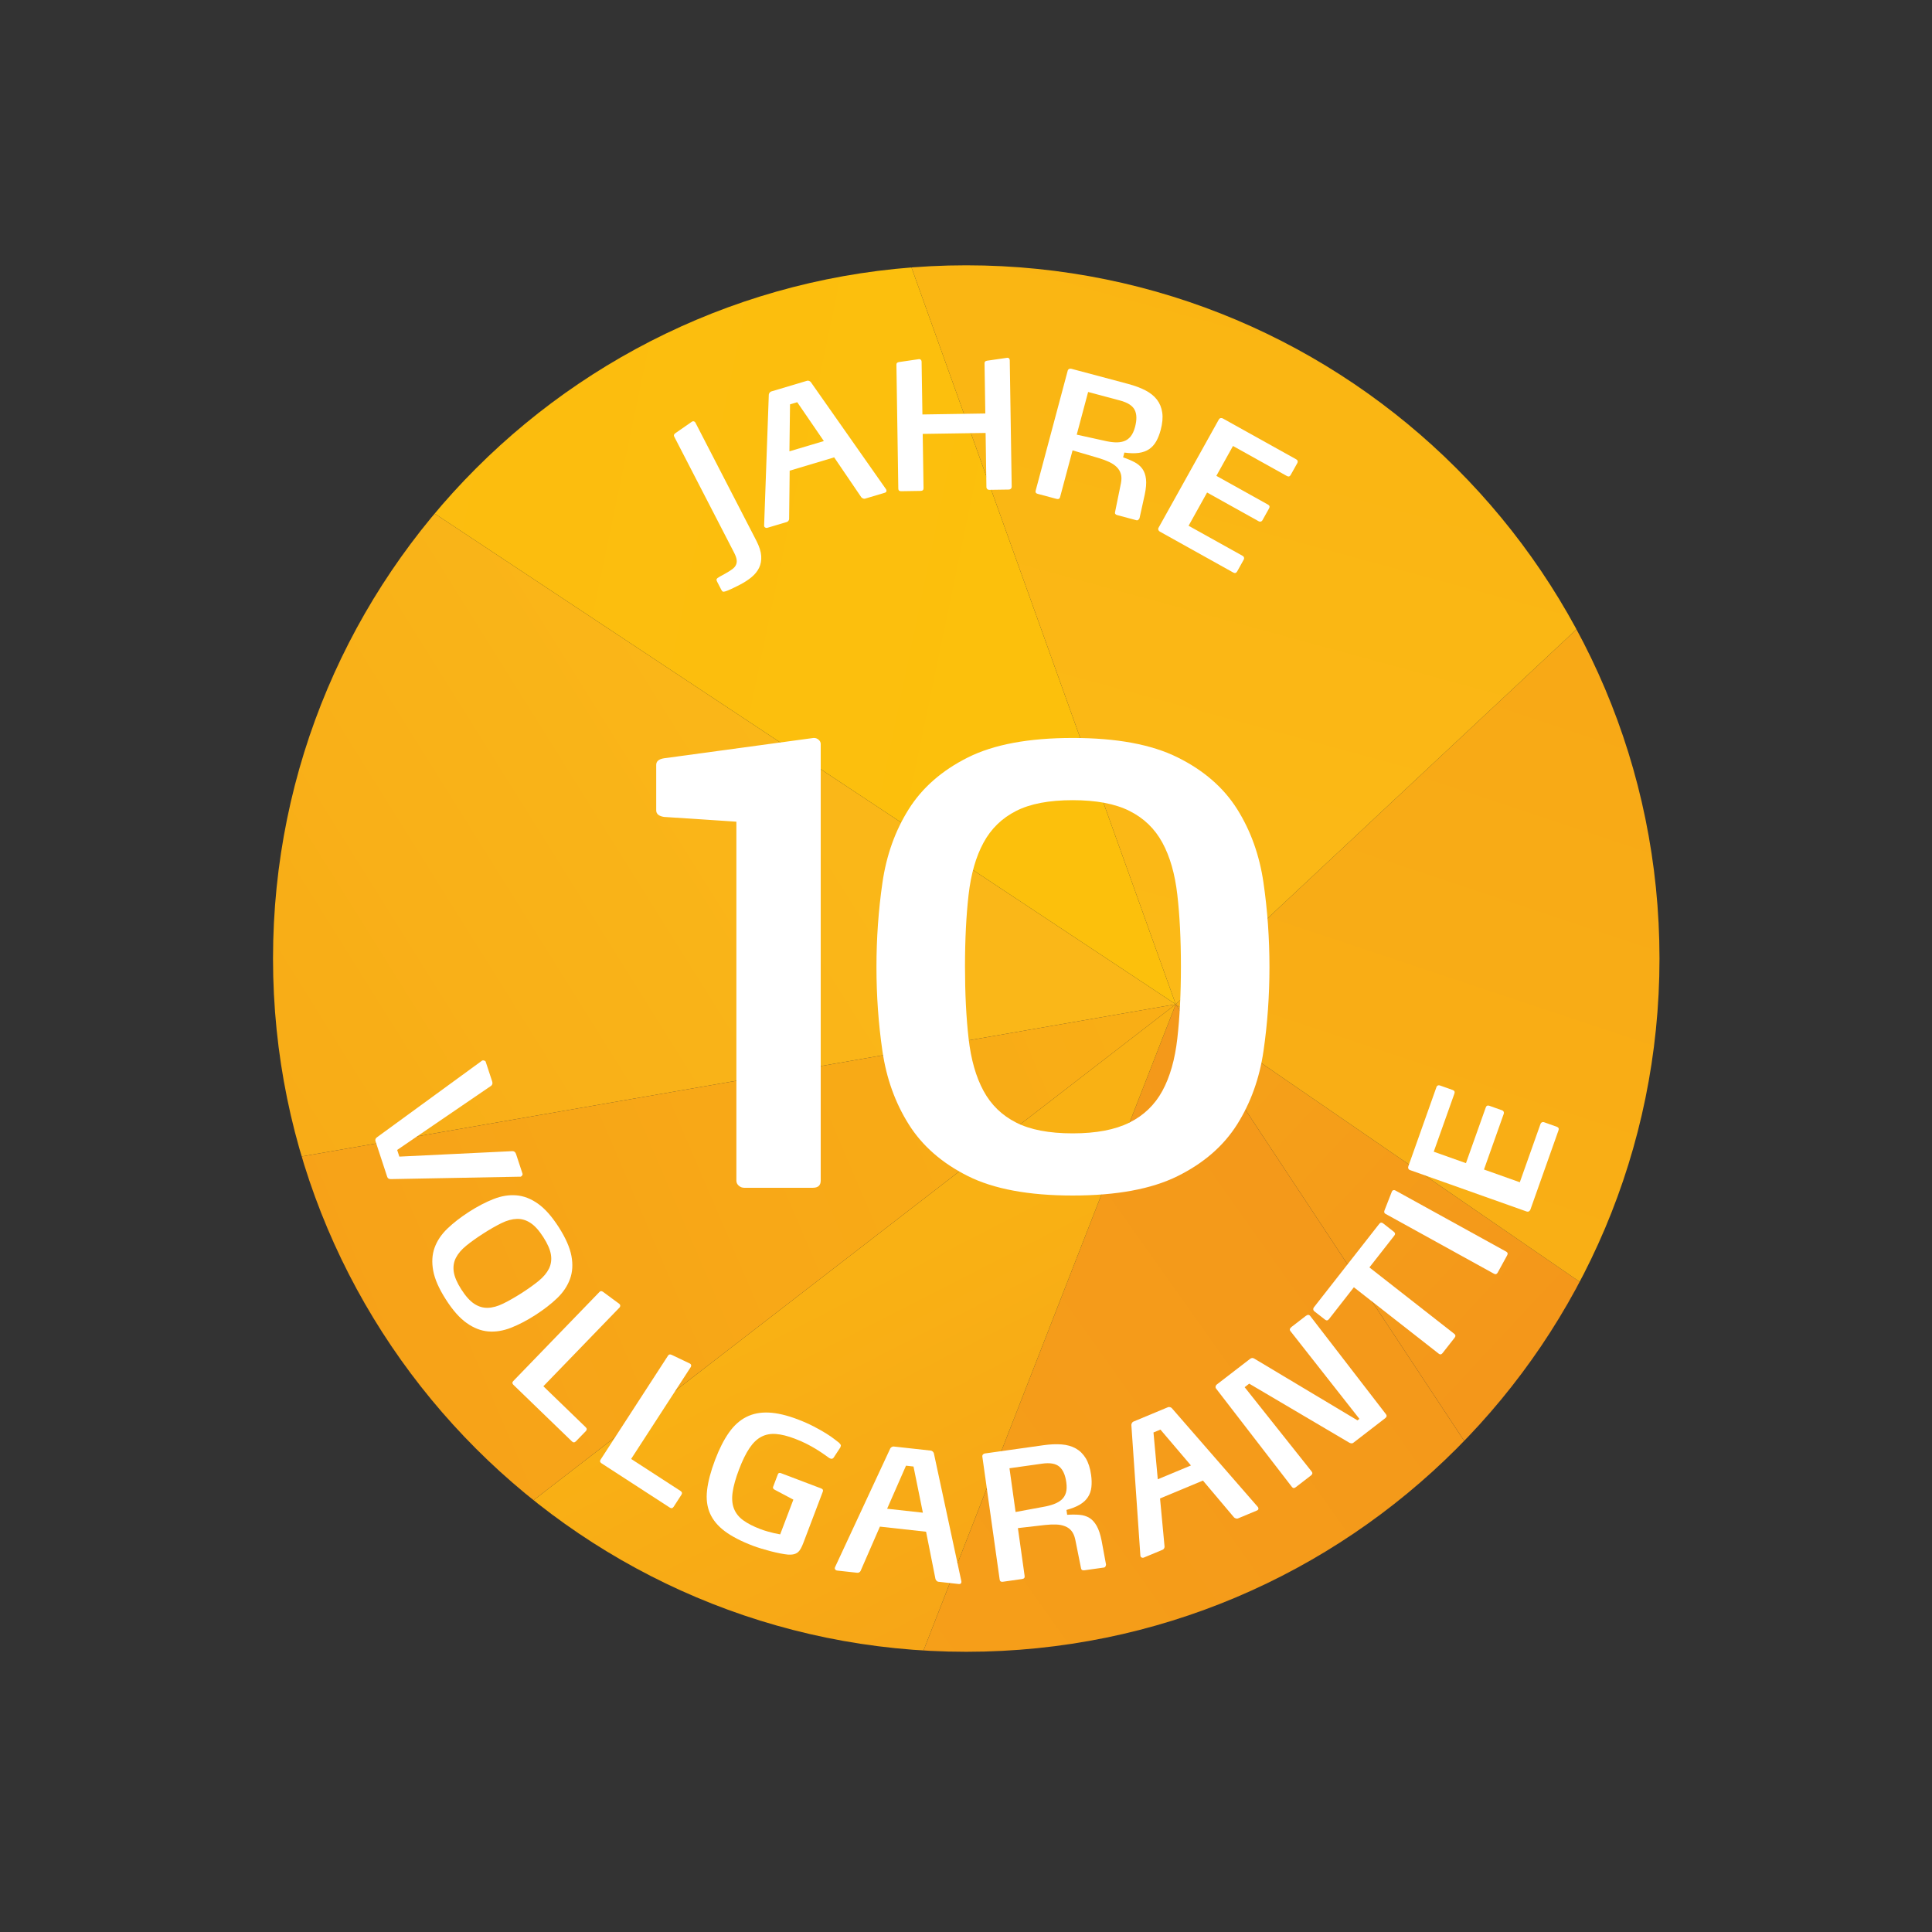 <?xml version="1.0" encoding="utf-8"?>
<!-- Generator: Adobe Illustrator 25.4.1, SVG Export Plug-In . SVG Version: 6.00 Build 0)  -->
<svg version="1.1"
	 id="svg7365" transform="translate(0 0)" xmlns:cc="http://creativecommons.org/ns#" xmlns:dc="http://purl.org/dc/elements/1.1/" xmlns:rdf="http://www.w3.org/1999/02/22-rdf-syntax-ns#" xmlns:svg="http://www.w3.org/2000/svg"
	 xmlns="http://www.w3.org/2000/svg" xmlns:xlink="http://www.w3.org/1999/xlink" x="0px" y="0px"
	 viewBox="200.394 112.893 99.213 99.213" enable-background="new 200.394 112.893 99.213 99.213" xml:space="preserve">
<rect x="200.394" y="112.893" width="99.213" height="99.213" fill="#333333" stroke="none"/>
<g>
	<defs>
		<path id="SVGID_1_" d="M285.613,162.117c0,19.662-15.938,35.599-35.599,35.599c-19.662,0-35.6-15.938-35.6-35.599
			c0-19.662,15.938-35.6,35.6-35.6C269.676,126.518,285.613,142.455,285.613,162.117z"/>
	</defs>
	<clipPath id="SVGID_00000148618822846778979720000014006854876571688365_">
		<use xlink:href="#SVGID_1_"  overflow="visible"/>
	</clipPath>
	<g clip-path="url(#SVGID_00000148618822846778979720000014006854876571688365_)">
		<g>
			<defs>
				<polygon id="SVGID_00000070809049981174714650000002075592122521004734_" points="282.986,198.093 260.771,164.465 
					247.598,198.216 				"/>
			</defs>
			<clipPath id="SVGID_00000098923986897456707460000006266456042289960842_">
				<use xlink:href="#SVGID_00000070809049981174714650000002075592122521004734_"  overflow="visible"/>
			</clipPath>
			
				<linearGradient id="SVGID_00000175313755663049659950000008916913663452415132_" gradientUnits="userSpaceOnUse" x1="-202.262" y1="480.068" x2="-201.923" y2="480.068" gradientTransform="matrix(72.409 -49.952 -49.952 -72.409 38870.98 24853.06)">
				<stop  offset="0" style="stop-color:#F69F19"/>
				<stop  offset="1" style="stop-color:#F4991A"/>
			</linearGradient>
			
				<polygon clip-path="url(#SVGID_00000098923986897456707460000006266456042289960842_)" fill="url(#SVGID_00000175313755663049659950000008916913663452415132_)" points="
				232.003,175.347 271.576,147.728 298.58,187.334 259.008,214.951 			"/>
		</g>
		<g>
			<defs>
				<polygon id="SVGID_00000034783199031216675080000015032517547555412631_" points="260.771,164.465 218.598,136.542 
					201.854,174.4 201.854,174.722 				"/>
			</defs>
			<clipPath id="SVGID_00000124861003263418249790000010147331444454514610_">
				<use xlink:href="#SVGID_00000034783199031216675080000015032517547555412631_"  overflow="visible"/>
			</clipPath>
			
				<linearGradient id="SVGID_00000013189088325341903740000005419385052807345582_" gradientUnits="userSpaceOnUse" x1="-191.457" y1="471.717" x2="-191.119" y2="471.717" gradientTransform="matrix(113.234 -71.583 -71.583 -113.234 55647.879 39883.781)">
				<stop  offset="0" style="stop-color:#F7A717"/>
				<stop  offset="1" style="stop-color:#FAB718"/>
			</linearGradient>
			
				<polygon clip-path="url(#SVGID_00000124861003263418249790000010147331444454514610_)" fill="url(#SVGID_00000013189088325341903740000005419385052807345582_)" points="
				184.809,147.444 243.947,109.62 277.816,163.82 218.676,201.644 			"/>
		</g>
		<g>
			<defs>
				<polygon id="SVGID_00000080207413383478502630000013554241126278299309_" points="260.771,164.465 217.612,197.793 
					247.598,198.216 				"/>
			</defs>
			<clipPath id="SVGID_00000172440987028913235250000004523601434997754799_">
				<use xlink:href="#SVGID_00000080207413383478502630000013554241126278299309_"  overflow="visible"/>
			</clipPath>
			
				<linearGradient id="SVGID_00000141435476592663325570000015382195869401597117_" gradientUnits="userSpaceOnUse" x1="-147.577" y1="514.852" x2="-147.236" y2="514.852" gradientTransform="matrix(-25.109 -50.361 -50.361 25.109 22470.736 -20161.354)">
				<stop  offset="0" style="stop-color:#F7A517"/>
				<stop  offset="1" style="stop-color:#F9B114"/>
			</linearGradient>
			
				<polygon clip-path="url(#SVGID_00000172440987028913235250000004523601434997754799_)" fill="url(#SVGID_00000141435476592663325570000015382195869401597117_)" points="
				226.205,215.652 204.29,171.183 252.178,147.028 274.094,191.498 			"/>
		</g>
		<g>
			<defs>
				<polygon id="SVGID_00000183962345586472567210000016650716913823631543_" points="260.771,164.465 201.854,174.722 
					201.854,174.974 217.612,197.793 				"/>
			</defs>
			<clipPath id="SVGID_00000120527317472072584880000011468693461217167514_">
				<use xlink:href="#SVGID_00000183962345586472567210000016650716913823631543_"  overflow="visible"/>
			</clipPath>
			
				<linearGradient id="SVGID_00000166645084622609882550000014627121640217618085_" gradientUnits="userSpaceOnUse" x1="-151.581" y1="453.94" x2="-151.244" y2="453.94" gradientTransform="matrix(-152.42 64.385 64.385 152.42 -52068.449 -59262.141)">
				<stop  offset="0" style="stop-color:#F9AF15"/>
				<stop  offset="1" style="stop-color:#F69F19"/>
			</linearGradient>
			
				<polygon clip-path="url(#SVGID_00000120527317472072584880000011468693461217167514_)" fill="url(#SVGID_00000166645084622609882550000014627121640217618085_)" points="
				272.58,192.748 210.774,219.158 190.044,169.511 251.847,143.097 			"/>
		</g>
		<g>
			<defs>
				<polygon id="SVGID_00000005966142317562000370000014062486373683658889_" points="298.974,190.711 260.771,164.465 
					282.986,198.093 				"/>
			</defs>
			<clipPath id="SVGID_00000036252020707607195230000005879204030881892541_">
				<use xlink:href="#SVGID_00000005966142317562000370000014062486373683658889_"  overflow="visible"/>
			</clipPath>
			
				<linearGradient id="SVGID_00000059270625700665731570000003512730022096450977_" gradientUnits="userSpaceOnUse" x1="-187.748" y1="440.525" x2="-187.409" y2="440.525" gradientTransform="matrix(90.121 88.253 88.253 -90.121 -21695.949 56433.141)">
				<stop  offset="0" style="stop-color:#F6A318"/>
				<stop  offset="1" style="stop-color:#F28F1C"/>
			</linearGradient>
			
				<polygon clip-path="url(#SVGID_00000036252020707607195230000005879204030881892541_)" fill="url(#SVGID_00000059270625700665731570000003512730022096450977_)" points="
				279.47,145.143 315.592,180.927 280.271,217.416 244.153,181.632 			"/>
		</g>
		<g>
			<defs>
				<polygon id="SVGID_00000006694270858062479830000005063449832554143141_" points="298.974,190.711 294.869,132.562 
					260.771,164.465 				"/>
			</defs>
			<clipPath id="SVGID_00000110436722911355422820000016393867808776029355_">
				<use xlink:href="#SVGID_00000006694270858062479830000005063449832554143141_"  overflow="visible"/>
			</clipPath>
			
				<linearGradient id="SVGID_00000086652937171133587530000004904917566214115750_" gradientUnits="userSpaceOnUse" x1="-160.722" y1="438.437" x2="-160.382" y2="438.437" gradientTransform="matrix(-44.68 132.764 132.764 44.68 -65099.703 1879.64)">
				<stop  offset="0" style="stop-color:#F7A517"/>
				<stop  offset="1" style="stop-color:#F9AF15"/>
			</linearGradient>
			
				<polygon clip-path="url(#SVGID_00000110436722911355422820000016393867808776029355_)" fill="url(#SVGID_00000086652937171133587530000004904917566214115750_)" points="
				316.347,138.478 295.088,202.394 243.395,184.795 264.656,120.877 			"/>
		</g>
		<g>
			<defs>
				<polygon id="SVGID_00000132804767751901607080000006258481998734386056_" points="245.719,122.496 245.33,122.496 
					218.598,136.542 260.771,164.465 				"/>
			</defs>
			<clipPath id="SVGID_00000087388280925840808450000015554101274908516282_">
				<use xlink:href="#SVGID_00000132804767751901607080000006258481998734386056_"  overflow="visible"/>
			</clipPath>
			
				<linearGradient id="SVGID_00000118365447609912462950000016487276410644358021_" gradientUnits="userSpaceOnUse" x1="-199.855" y1="451.789" x2="-199.519" y2="451.789" gradientTransform="matrix(103.239 20.255 20.255 -103.239 11700.024 50829.52)">
				<stop  offset="0" style="stop-color:#FCBC0F"/>
				<stop  offset="1" style="stop-color:#FCC00C"/>
			</linearGradient>
			
				<polygon clip-path="url(#SVGID_00000087388280925840808450000015554101274908516282_)" fill="url(#SVGID_00000118365447609912462950000016487276410644358021_)" points="
				220.16,114.435 268.607,124.052 259.207,172.523 210.761,162.908 			"/>
		</g>
		<g>
			<defs>
				<polygon id="SVGID_00000023968880283483059460000016404055855996744584_" points="294.869,132.562 246.485,122.496 
					245.719,122.496 260.771,164.465 				"/>
			</defs>
			<clipPath id="SVGID_00000012457745569641410440000010993896080288955276_">
				<use xlink:href="#SVGID_00000023968880283483059460000016404055855996744584_"  overflow="visible"/>
			</clipPath>
			
				<linearGradient id="SVGID_00000029759705711482788920000001385081339131840390_" gradientUnits="userSpaceOnUse" x1="-179.971" y1="488.346" x2="-179.631" y2="488.346" gradientTransform="matrix(28.233 -109.167 -109.167 -28.233 58657.062 -5694.148)">
				<stop  offset="0" style="stop-color:#FBB917"/>
				<stop  offset="1" style="stop-color:#FAB512"/>
			</linearGradient>
			
				<polygon clip-path="url(#SVGID_00000012457745569641410440000010993896080288955276_)" fill="url(#SVGID_00000029759705711482788920000001385081339131840390_)" points="
				235.664,161.832 248.801,110.443 304.926,125.126 291.789,176.519 			"/>
		</g>
	</g>
</g>
<g>
	<path fill="#FFFFFF" d="M220.469,173.443c-0.1,0.001-0.162-0.035-0.188-0.109l-0.604-1.838c-0.026-0.08,0.001-0.149,0.084-0.207
		l5.372-3.918c0.004-0.008,0.012-0.014,0.023-0.018c0.033-0.011,0.069-0.01,0.107,0.003c0.039,0.013,0.064,0.032,0.073,0.062
		l0.332,1.009c0.032,0.097,0.013,0.173-0.058,0.228l-4.82,3.291l0.111,0.342l5.811-0.281c0.09,0.002,0.15,0.051,0.182,0.148
		l0.332,1.009c0.01,0.028,0.003,0.059-0.018,0.091c-0.021,0.032-0.046,0.053-0.074,0.062c-0.017,0.005-0.029,0.007-0.037,0.002
		L220.469,173.443z"/>
	<path fill="#FFFFFF" d="M227.886,180.424c-0.435,0.279-0.853,0.496-1.254,0.654c-0.401,0.156-0.791,0.22-1.168,0.187
		c-0.377-0.032-0.745-0.176-1.104-0.431c-0.36-0.254-0.717-0.656-1.068-1.207c-0.354-0.551-0.57-1.042-0.651-1.475
		s-0.058-0.828,0.069-1.184c0.129-0.357,0.348-0.684,0.658-0.982c0.312-0.299,0.685-0.588,1.118-0.867
		c0.435-0.277,0.853-0.496,1.255-0.653c0.4-0.157,0.791-0.221,1.172-0.189c0.379,0.031,0.748,0.174,1.107,0.429
		c0.359,0.254,0.715,0.656,1.068,1.206c0.352,0.552,0.569,1.043,0.65,1.476s0.057,0.828-0.074,1.186s-0.35,0.687-0.662,0.986
		C228.693,179.857,228.32,180.144,227.886,180.424z M227.176,179.299c0.344-0.221,0.637-0.431,0.881-0.629
		c0.242-0.199,0.418-0.408,0.527-0.627c0.108-0.22,0.143-0.459,0.102-0.718s-0.172-0.561-0.392-0.903
		c-0.221-0.344-0.44-0.588-0.661-0.73c-0.221-0.145-0.453-0.213-0.697-0.205c-0.245,0.007-0.508,0.079-0.787,0.215
		c-0.279,0.137-0.591,0.314-0.935,0.535c-0.345,0.221-0.638,0.43-0.88,0.628c-0.243,0.198-0.42,0.407-0.53,0.624
		s-0.146,0.455-0.108,0.715c0.039,0.26,0.168,0.562,0.389,0.906c0.223,0.349,0.444,0.594,0.665,0.738
		c0.22,0.145,0.452,0.213,0.698,0.205c0.244-0.007,0.508-0.08,0.789-0.219C226.518,179.697,226.832,179.517,227.176,179.299z"/>
	<path fill="#FFFFFF" d="M229.763,186.912l-3.002-2.902c-0.068-0.067-0.072-0.133-0.009-0.197l4.431-4.58
		c0.05-0.051,0.111-0.051,0.184,0.004l0.832,0.615l0.014,0.014c0.025,0.025,0.036,0.054,0.032,0.088
		c-0.003,0.034-0.016,0.062-0.036,0.083l-3.912,4.044l2.174,2.103c0.069,0.066,0.07,0.134,0.004,0.203l-0.508,0.523
		C229.9,186.978,229.832,186.979,229.763,186.912z"/>
	<path fill="#FFFFFF" d="M234.788,190.31l-3.503-2.271c-0.081-0.053-0.098-0.116-0.049-0.191l3.468-5.347
		c0.04-0.06,0.101-0.07,0.183-0.032l0.934,0.445l0.016,0.01c0.031,0.02,0.047,0.047,0.05,0.08c0.003,0.034-0.005,0.064-0.021,0.09
		l-3.061,4.719l2.537,1.645c0.08,0.053,0.094,0.119,0.041,0.2l-0.396,0.612C234.935,190.349,234.868,190.363,234.788,190.31z"/>
	<path fill="#FFFFFF" d="M243.206,187.742c-0.042,0.061-0.097,0.078-0.165,0.053c-0.039-0.015-0.064-0.027-0.08-0.04
		c-0.061-0.042-0.145-0.103-0.25-0.178s-0.232-0.157-0.378-0.249c-0.146-0.09-0.312-0.185-0.504-0.283
		c-0.19-0.098-0.398-0.189-0.622-0.273c-0.359-0.137-0.679-0.217-0.959-0.239c-0.279-0.023-0.533,0.024-0.756,0.141
		c-0.225,0.117-0.429,0.312-0.612,0.586c-0.185,0.273-0.362,0.638-0.535,1.092s-0.282,0.845-0.329,1.171
		c-0.047,0.324-0.024,0.604,0.067,0.839c0.091,0.233,0.247,0.433,0.47,0.597c0.225,0.165,0.518,0.316,0.883,0.455
		c0.129,0.049,0.254,0.091,0.377,0.124c0.121,0.033,0.231,0.063,0.332,0.087c0.107,0.022,0.211,0.042,0.313,0.062l0.677-1.784
		l-0.961-0.509c-0.074-0.042-0.102-0.091-0.08-0.146l0.246-0.648c0.025-0.067,0.077-0.086,0.156-0.057l2.07,0.786
		c0.084,0.032,0.111,0.088,0.08,0.166l-0.993,2.617c-0.042,0.112-0.085,0.21-0.13,0.292c-0.045,0.083-0.094,0.148-0.152,0.197
		c-0.057,0.049-0.125,0.084-0.207,0.104c-0.082,0.021-0.183,0.027-0.301,0.021c-0.112-0.01-0.246-0.03-0.401-0.061
		c-0.155-0.031-0.314-0.067-0.479-0.109c-0.163-0.043-0.326-0.09-0.487-0.137c-0.16-0.049-0.307-0.098-0.435-0.146
		c-0.601-0.229-1.081-0.477-1.441-0.744c-0.36-0.269-0.616-0.576-0.767-0.922s-0.201-0.743-0.148-1.192
		c0.051-0.448,0.189-0.968,0.412-1.557c0.213-0.562,0.449-1.025,0.707-1.393c0.258-0.366,0.557-0.636,0.893-0.806
		c0.338-0.172,0.723-0.246,1.154-0.227c0.433,0.02,0.927,0.135,1.481,0.346c0.304,0.115,0.579,0.238,0.829,0.367
		c0.248,0.129,0.464,0.252,0.646,0.365c0.181,0.113,0.326,0.214,0.435,0.301c0.108,0.085,0.18,0.142,0.215,0.167
		c0.042,0.042,0.07,0.077,0.086,0.104c0.015,0.029,0.014,0.064-0.004,0.109c-0.01,0.028-0.021,0.051-0.033,0.064L243.206,187.742z"
		/>
	<path fill="#FFFFFF" d="M249.761,194.088c0.004,0.012,0.006,0.027,0.004,0.045c-0.008,0.078-0.051,0.112-0.129,0.104l-1.057-0.117
		c-0.029-0.002-0.059-0.02-0.09-0.05c-0.028-0.03-0.048-0.061-0.057-0.093l-0.482-2.426l-2.371-0.262l-0.994,2.281
		c-0.016,0.029-0.039,0.051-0.071,0.068s-0.063,0.025-0.094,0.021l-1.046-0.115c-0.031-0.004-0.057-0.018-0.082-0.045
		c-0.023-0.027-0.035-0.055-0.031-0.084c0.001-0.007,0.004-0.013,0.007-0.018c0.003-0.006,0.006-0.015,0.008-0.027l2.837-6.098
		c0.016-0.027,0.041-0.053,0.076-0.072c0.035-0.021,0.068-0.029,0.098-0.025l1.914,0.211c0.029,0.004,0.061,0.02,0.091,0.047
		c0.029,0.027,0.05,0.057,0.058,0.088L249.761,194.088z M247.305,188.203l-0.385-0.044l-0.97,2.212l1.836,0.202L247.305,188.203z"/>
	<path fill="#FFFFFF" d="M257.19,193.23c0.004,0.018-0.004,0.047-0.02,0.088s-0.043,0.065-0.084,0.072l-1.008,0.141
		c-0.1,0.014-0.156-0.02-0.17-0.103l-0.297-1.477c-0.039-0.183-0.102-0.327-0.189-0.437s-0.199-0.19-0.334-0.243
		c-0.135-0.054-0.289-0.085-0.463-0.09c-0.174-0.006-0.359,0.002-0.557,0.023l-1.402,0.161l0.346,2.461
		c0.012,0.088-0.031,0.141-0.133,0.154l-0.99,0.141c-0.094,0.012-0.148-0.026-0.16-0.115l-0.889-6.31
		c-0.006-0.041,0.004-0.078,0.029-0.108c0.025-0.031,0.061-0.05,0.102-0.056l3.012-0.424c0.338-0.048,0.646-0.062,0.926-0.04
		s0.521,0.09,0.73,0.207c0.207,0.116,0.377,0.283,0.512,0.504c0.133,0.221,0.225,0.504,0.273,0.848
		c0.033,0.232,0.037,0.443,0.016,0.635c-0.021,0.189-0.08,0.36-0.178,0.511c-0.096,0.149-0.234,0.278-0.414,0.386
		c-0.178,0.106-0.406,0.197-0.688,0.274l0.035,0.249c0.234-0.016,0.445-0.014,0.637,0.002c0.189,0.016,0.357,0.067,0.504,0.156
		c0.145,0.088,0.27,0.225,0.375,0.41s0.189,0.438,0.252,0.755L257.19,193.23z M255.151,189.013
		c-0.053-0.379-0.172-0.647-0.359-0.805c-0.186-0.158-0.48-0.209-0.885-0.152l-1.674,0.236l0.314,2.246l1.428-0.264
		c0.201-0.035,0.381-0.082,0.539-0.141s0.291-0.134,0.395-0.227c0.105-0.094,0.18-0.213,0.223-0.357S255.18,189.226,255.151,189.013
		z"/>
	<path fill="#FFFFFF" d="M264.979,190.27c0.012,0.009,0.02,0.022,0.025,0.038c0.031,0.072,0.01,0.123-0.062,0.153l-0.98,0.409
		c-0.027,0.01-0.062,0.01-0.104-0.002c-0.039-0.013-0.07-0.029-0.094-0.053l-1.596-1.891l-2.203,0.918l0.232,2.477
		c0,0.032-0.01,0.063-0.029,0.096c-0.02,0.029-0.043,0.051-0.07,0.062l-0.973,0.404c-0.027,0.012-0.057,0.012-0.092,0
		c-0.033-0.012-0.057-0.031-0.068-0.059c-0.002-0.006-0.004-0.012-0.004-0.02c0-0.006-0.002-0.015-0.006-0.025l-0.463-6.71
		c0-0.032,0.01-0.065,0.031-0.101s0.045-0.058,0.074-0.07l1.777-0.74c0.027-0.01,0.061-0.012,0.102-0.002
		c0.039,0.009,0.07,0.025,0.092,0.049L264.979,190.27z M259.985,186.306l-0.357,0.148l0.221,2.403l1.703-0.709L259.985,186.306z"/>
	<path fill="#FFFFFF" d="M271.526,185.722l-1.631,1.258c-0.033,0.027-0.07,0.037-0.113,0.031s-0.08-0.02-0.111-0.04l-5.127-3.024
		l-0.234,0.182l3.443,4.333c0.055,0.071,0.041,0.138-0.039,0.201l-0.783,0.604c-0.076,0.059-0.143,0.053-0.197-0.02l-3.896-5.053
		c-0.021-0.029-0.029-0.062-0.021-0.104c0.008-0.039,0.027-0.071,0.061-0.098l1.711-1.318c0.072-0.055,0.145-0.059,0.219-0.011
		l5.295,3.168l0.1-0.076l-3.537-4.5c-0.037-0.048-0.047-0.09-0.029-0.126s0.045-0.069,0.084-0.098l0.727-0.561
		c0.096-0.073,0.172-0.072,0.23,0.004l3.891,5.046C271.621,185.594,271.608,185.66,271.526,185.722z"/>
	<path fill="#FFFFFF" d="M271.994,176.347l-1.277,1.631l4.359,3.412c0.07,0.055,0.076,0.121,0.018,0.197l-0.621,0.791
		c-0.061,0.077-0.125,0.087-0.195,0.031l-4.359-3.412l-1.281,1.639c-0.059,0.074-0.127,0.082-0.201,0.023l-0.555-0.433
		c-0.027-0.022-0.045-0.053-0.049-0.091s0.006-0.072,0.031-0.105l3.357-4.288c0.059-0.075,0.127-0.084,0.203-0.024l0.545,0.428
		C272.045,176.205,272.053,176.273,271.994,176.347z"/>
	<path fill="#FFFFFF" d="M277.785,177.367l-0.48,0.875c-0.047,0.085-0.109,0.105-0.189,0.062l-5.578-3.079
		c-0.062-0.035-0.078-0.095-0.045-0.179l0.377-0.963l0.008-0.017c0.018-0.032,0.043-0.051,0.078-0.056
		c0.033-0.006,0.062,0,0.09,0.015l5.697,3.143C277.821,177.212,277.836,177.278,277.785,177.367z"/>
	<path fill="#FFFFFF" d="M280.426,170.941l-1.443,4.07c-0.016,0.039-0.041,0.068-0.076,0.088s-0.072,0.022-0.113,0.009l-5.996-2.13
		c-0.039-0.014-0.066-0.039-0.082-0.076c-0.016-0.038-0.016-0.076,0-0.117l1.441-4.061c0.016-0.046,0.041-0.074,0.074-0.088
		c0.033-0.015,0.066-0.016,0.102-0.003l0.66,0.234c0.092,0.032,0.119,0.094,0.088,0.185l-1.061,2.984l1.654,0.588l1.016-2.857
		c0.031-0.091,0.092-0.12,0.182-0.09l0.664,0.236c0.033,0.012,0.059,0.035,0.076,0.07c0.014,0.034,0.016,0.071,0.002,0.11
		l-1.014,2.858l1.84,0.654l1.062-2.994c0.014-0.041,0.039-0.068,0.072-0.084c0.035-0.016,0.07-0.019,0.104-0.007l0.66,0.235
		C280.43,170.789,280.459,170.849,280.426,170.941z"/>
</g>
<g>
	<path fill="#FFFFFF" d="M239.484,141.439c0.015,0.226-0.021,0.429-0.106,0.607c-0.087,0.18-0.216,0.341-0.389,0.484
		c-0.173,0.144-0.374,0.273-0.604,0.392c-0.122,0.063-0.221,0.113-0.298,0.149c-0.076,0.035-0.14,0.065-0.191,0.089
		c-0.052,0.023-0.096,0.043-0.128,0.056c-0.034,0.014-0.067,0.026-0.103,0.038c-0.04,0.014-0.079,0.021-0.118,0.025
		c-0.039,0.003-0.077-0.03-0.112-0.1l-0.215-0.415c-0.032-0.064-0.041-0.111-0.021-0.142c0.018-0.029,0.054-0.059,0.106-0.086
		c0.041-0.027,0.097-0.06,0.172-0.098c0.074-0.039,0.152-0.083,0.235-0.133c0.11-0.062,0.205-0.124,0.285-0.183
		c0.082-0.059,0.143-0.127,0.183-0.206c0.041-0.078,0.056-0.168,0.043-0.27c-0.011-0.102-0.056-0.225-0.129-0.369l-3.079-5.966
		c-0.033-0.063-0.013-0.122,0.062-0.174l0.85-0.591l0.016-0.008c0.032-0.017,0.063-0.018,0.095-0.004
		c0.031,0.016,0.054,0.035,0.067,0.062l3.137,6.078C239.388,140.961,239.468,141.215,239.484,141.439z"/>
	<path fill="#FFFFFF" d="M245.889,138.01c0.008,0.01,0.016,0.023,0.021,0.041c0.022,0.075-0.004,0.123-0.079,0.146l-1.018,0.304
		c-0.029,0.008-0.063,0.004-0.102-0.012c-0.039-0.017-0.069-0.038-0.089-0.063l-1.391-2.046l-2.285,0.683l-0.028,2.487
		c-0.003,0.033-0.016,0.062-0.039,0.092c-0.022,0.028-0.048,0.047-0.077,0.056l-1.009,0.301c-0.029,0.009-0.06,0.006-0.093-0.01
		c-0.032-0.015-0.053-0.037-0.062-0.065c-0.001-0.006-0.001-0.013-0.001-0.02c0.001-0.006,0-0.016-0.003-0.027l0.24-6.721
		c0.003-0.032,0.016-0.064,0.041-0.097c0.024-0.032,0.052-0.053,0.08-0.062l1.846-0.551c0.029-0.009,0.062-0.006,0.101,0.008
		s0.067,0.033,0.088,0.058L245.889,138.01z M241.334,133.547l-0.37,0.11l-0.031,2.413l1.768-0.527L241.334,133.547z"/>
	<path fill="#FFFFFF" d="M252.306,137.991c-0.026,0.027-0.061,0.041-0.103,0.042l-1.006,0.015c-0.043,0.001-0.078-0.012-0.105-0.039
		c-0.028-0.026-0.041-0.058-0.043-0.094l-0.042-2.789l-3.23,0.049l0.043,2.79c0.001,0.09-0.05,0.136-0.151,0.137l-0.999,0.016
		c-0.096,0.001-0.145-0.042-0.146-0.133l-0.097-6.371c-0.001-0.071,0.043-0.114,0.132-0.128l1.024-0.15l0.019-0.001
		c0.035,0,0.064,0.013,0.086,0.04c0.021,0.025,0.032,0.055,0.032,0.085l0.042,2.717l3.23-0.05l-0.04-2.582
		c0-0.072,0.041-0.114,0.126-0.128l1.04-0.151h0.018c0.036,0,0.064,0.013,0.083,0.039c0.019,0.027,0.027,0.056,0.028,0.086
		l0.1,6.506C252.346,137.931,252.333,137.963,252.306,137.991z"/>
	<path fill="#FFFFFF" d="M258.912,139.502c-0.005,0.018-0.022,0.043-0.053,0.075s-0.065,0.043-0.106,0.032l-0.982-0.263
		c-0.099-0.025-0.138-0.08-0.115-0.161l0.301-1.476c0.036-0.183,0.035-0.342-0.004-0.477c-0.038-0.134-0.109-0.252-0.212-0.354
		c-0.104-0.103-0.234-0.189-0.392-0.263s-0.331-0.138-0.521-0.195l-1.355-0.399l-0.641,2.4c-0.023,0.087-0.085,0.117-0.184,0.091
		l-0.965-0.258c-0.093-0.024-0.128-0.08-0.104-0.167l1.644-6.156c0.011-0.041,0.033-0.07,0.07-0.089
		c0.035-0.019,0.074-0.022,0.114-0.012l2.938,0.784c0.331,0.089,0.62,0.197,0.869,0.325c0.248,0.129,0.445,0.287,0.591,0.475
		c0.145,0.188,0.236,0.409,0.273,0.665c0.038,0.255,0.011,0.551-0.078,0.887c-0.06,0.227-0.138,0.424-0.231,0.591
		c-0.095,0.167-0.216,0.301-0.363,0.401c-0.148,0.1-0.325,0.164-0.532,0.193c-0.206,0.028-0.453,0.023-0.741-0.017l-0.064,0.243
		c0.222,0.078,0.416,0.161,0.586,0.25c0.168,0.088,0.303,0.202,0.402,0.34c0.1,0.139,0.162,0.314,0.187,0.525
		s0.003,0.476-0.063,0.793L258.912,139.502z M258.68,134.824c0.099-0.369,0.093-0.663-0.017-0.881s-0.361-0.379-0.755-0.484
		l-1.636-0.437l-0.585,2.191l1.416,0.312c0.199,0.047,0.383,0.075,0.551,0.083c0.169,0.008,0.32-0.011,0.453-0.056
		s0.248-0.125,0.344-0.242C258.548,135.194,258.623,135.032,258.68,134.824z"/>
	<path fill="#FFFFFF" d="M263.727,142.295l-3.773-2.103c-0.037-0.02-0.062-0.05-0.075-0.088s-0.01-0.075,0.011-0.112l3.096-5.56
		c0.021-0.036,0.051-0.059,0.09-0.068c0.039-0.009,0.078-0.003,0.115,0.019l3.766,2.097c0.041,0.023,0.066,0.052,0.074,0.088
		c0.008,0.035,0.004,0.068-0.014,0.1l-0.342,0.613c-0.047,0.084-0.112,0.102-0.196,0.056l-2.768-1.542l-0.854,1.534l2.65,1.476
		c0.084,0.047,0.103,0.111,0.057,0.195l-0.344,0.615c-0.017,0.031-0.044,0.052-0.08,0.062c-0.037,0.011-0.073,0.006-0.109-0.015
		l-2.65-1.477l-0.95,1.707l2.775,1.546c0.036,0.021,0.061,0.049,0.07,0.086c0.011,0.036,0.007,0.071-0.011,0.103l-0.34,0.611
		C263.877,142.321,263.811,142.341,263.727,142.295z"/>
</g>
<g>
	<path fill="#FFFFFF" d="M242.54,173.519c0,0.246-0.135,0.369-0.4,0.369h-3.532c-0.102,0-0.195-0.035-0.277-0.107
		c-0.082-0.071-0.122-0.159-0.122-0.261v-18.431l-3.717-0.245c-0.265-0.041-0.4-0.154-0.4-0.337v-2.335
		c0-0.185,0.135-0.297,0.4-0.339l7.679-1.044h0.03c0.082,0,0.16,0.03,0.232,0.092c0.07,0.061,0.107,0.132,0.107,0.215V173.519z"/>
	<path fill="#FFFFFF" d="M265.584,162.553c0,1.475-0.103,2.913-0.307,4.316c-0.205,1.404-0.657,2.657-1.352,3.763
		c-0.697,1.106-1.715,1.992-3.057,2.657c-1.34,0.665-3.137,0.997-5.39,0.997c-2.252,0-4.045-0.332-5.377-0.997
		c-1.33-0.665-2.345-1.551-3.04-2.657c-0.697-1.106-1.147-2.36-1.352-3.763c-0.205-1.402-0.307-2.841-0.307-4.316
		c0-1.474,0.102-2.917,0.307-4.331c0.205-1.412,0.655-2.672,1.352-3.778c0.695-1.105,1.71-1.991,3.04-2.656
		c1.332-0.666,3.125-0.999,5.377-0.999c2.252,0,4.05,0.332,5.39,0.999c1.342,0.665,2.36,1.551,3.057,2.656
		c0.695,1.106,1.147,2.366,1.352,3.778C265.482,159.635,265.584,161.079,265.584,162.553z M261.037,162.523
		c0-1.392-0.062-2.621-0.185-3.686c-0.122-1.065-0.377-1.956-0.767-2.672c-0.39-0.717-0.952-1.26-1.69-1.629
		c-0.737-0.369-1.71-0.552-2.917-0.552c-1.21,0-2.177,0.184-2.902,0.552c-0.727,0.369-1.287,0.911-1.675,1.629
		c-0.39,0.716-0.645,1.607-0.767,2.672c-0.122,1.065-0.185,2.294-0.185,3.686c0,1.392,0.062,2.626,0.185,3.701
		c0.122,1.075,0.377,1.971,0.767,2.689c0.387,0.716,0.947,1.259,1.675,1.627c0.725,0.369,1.692,0.554,2.902,0.554
		c1.207,0,2.18-0.185,2.917-0.554c0.737-0.369,1.3-0.911,1.69-1.627c0.39-0.717,0.645-1.614,0.767-2.689
		C260.975,165.149,261.037,163.915,261.037,162.523z"/>
</g>
</svg>
